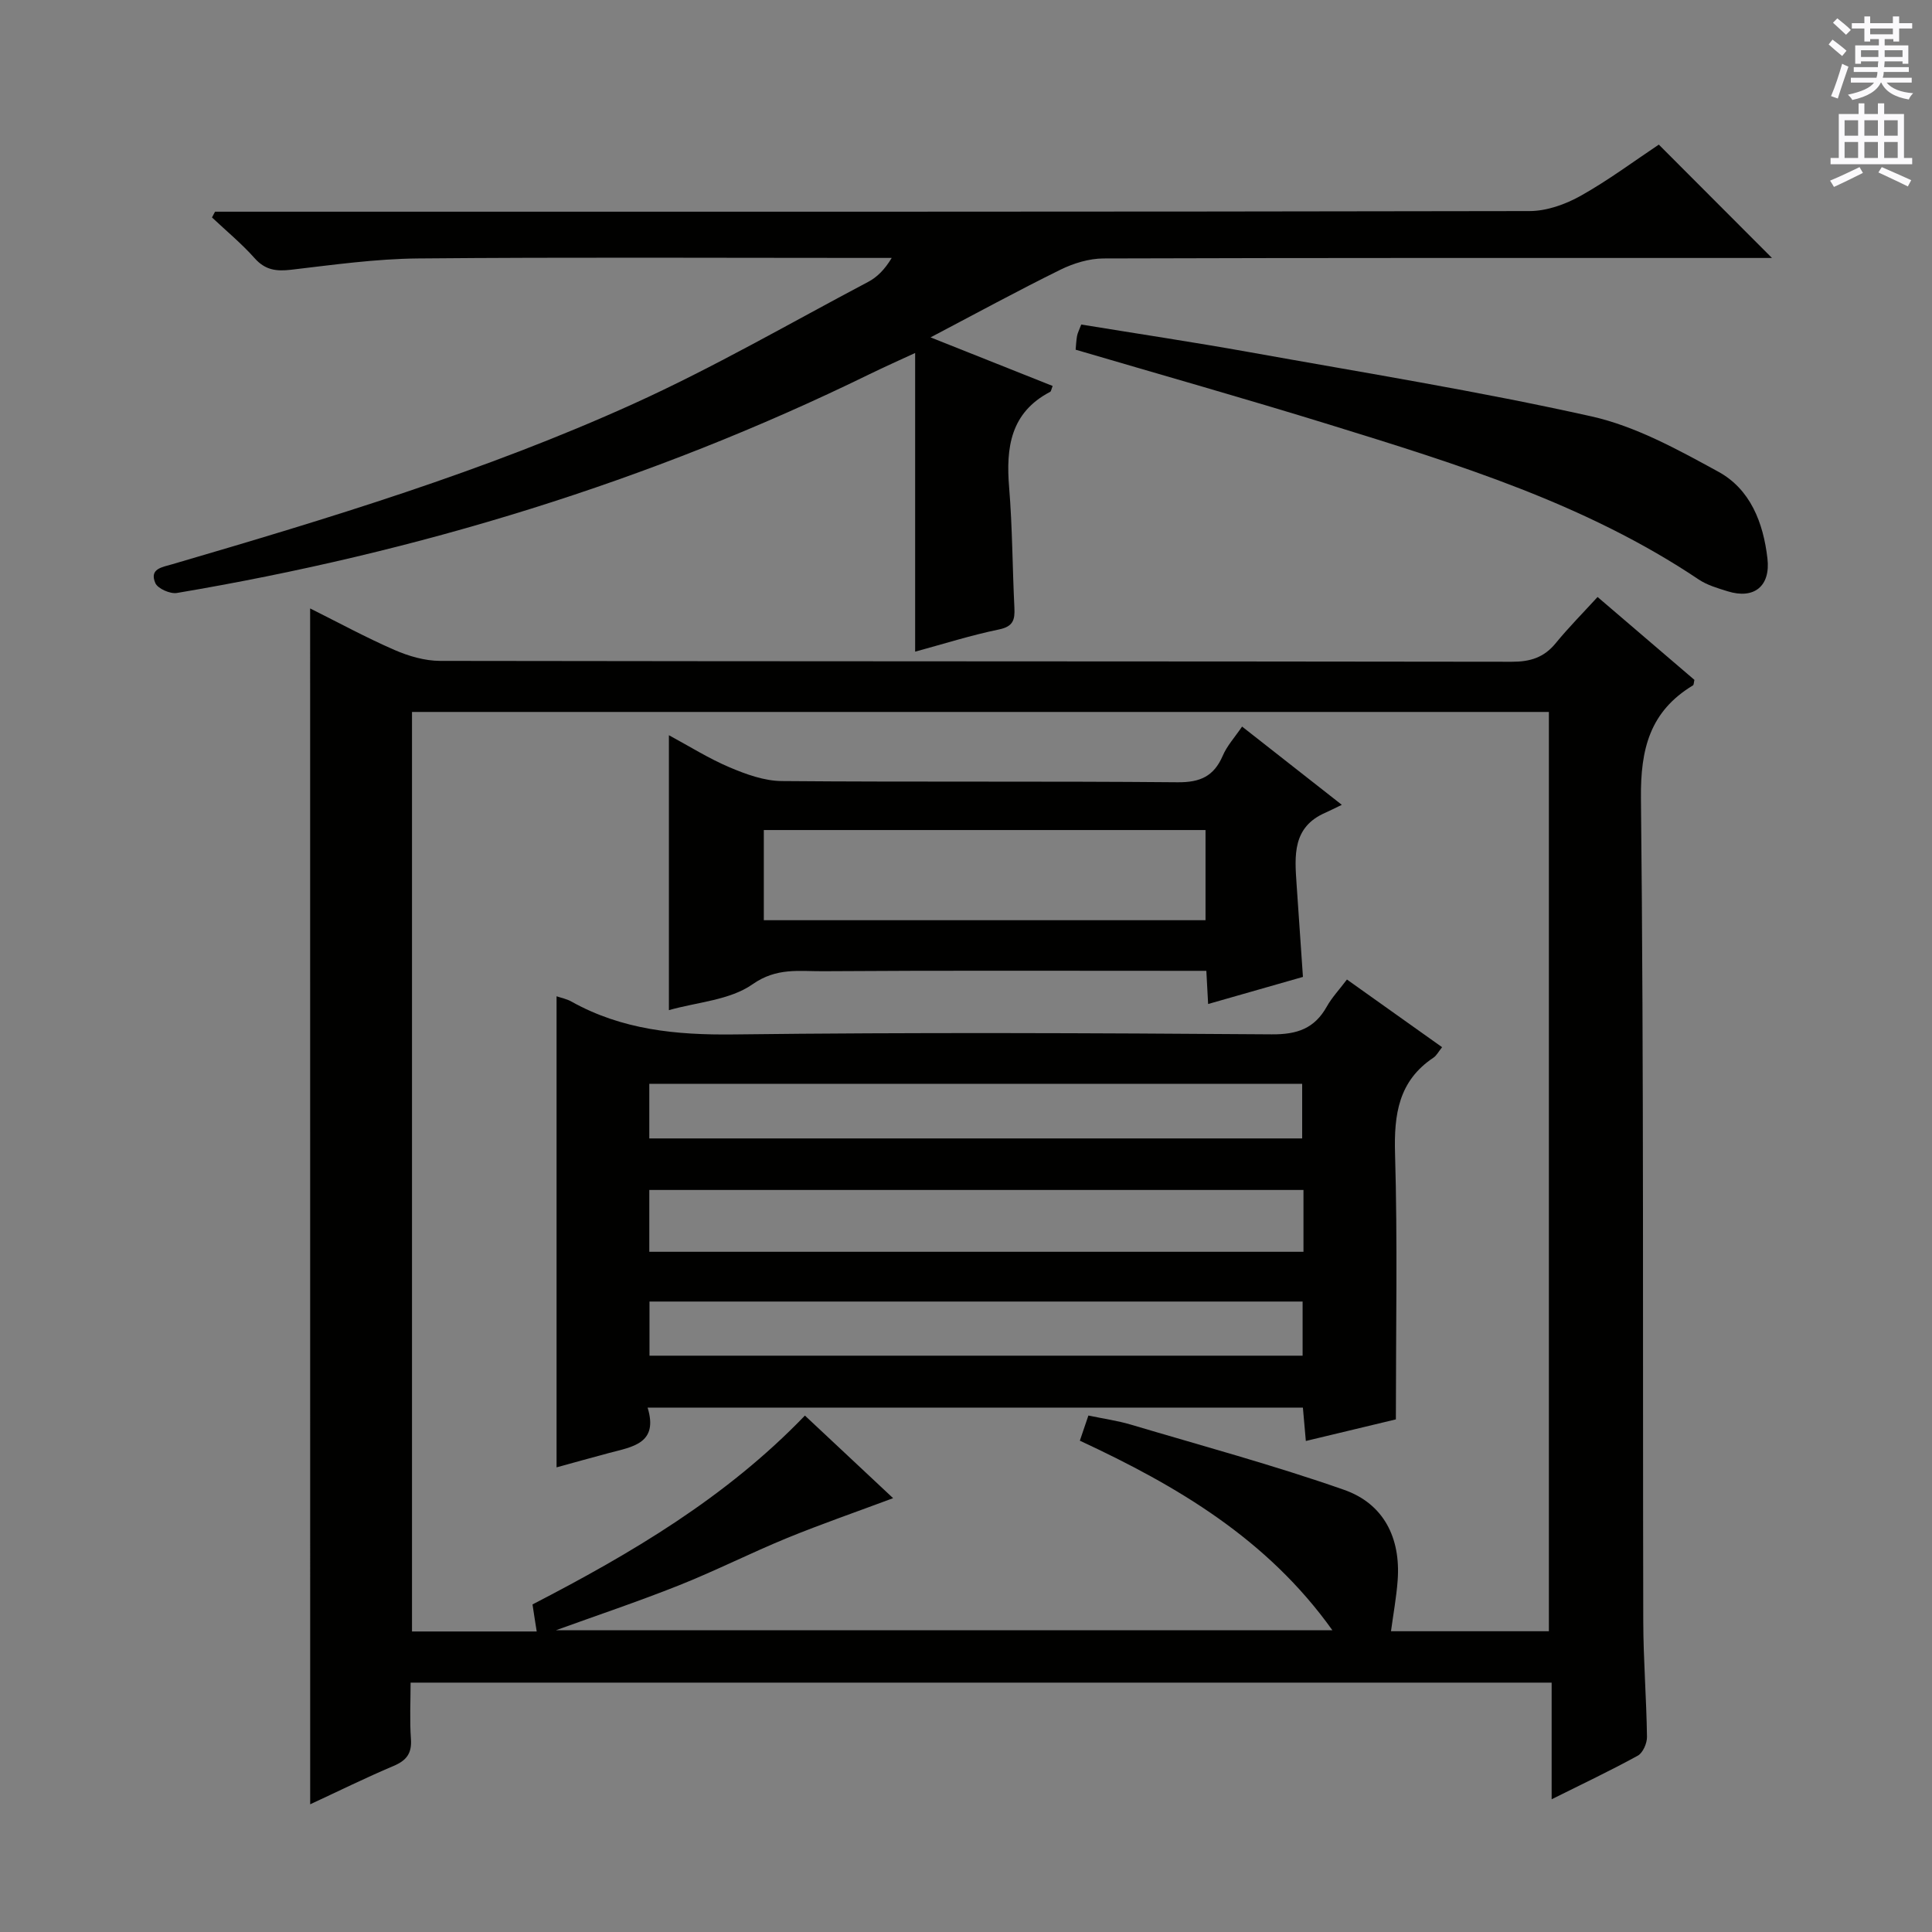 <svg enable-background="new 0 0 400 400" viewBox="0 0 400 400" xmlns="http://www.w3.org/2000/svg"><rect x="0" y="0" width="400" height="400" fill="#808080" stroke="none"/><g fill="#010100"><path d="m64.21 125.97c5.91 2.95 11.57 6.03 17.45 8.59 2.93 1.28 6.28 2.26 9.44 2.27 73.97.12 147.93.07 221.9.18 3.81.01 6.66-.87 9.09-3.84 2.62-3.21 5.56-6.17 8.67-9.57 7.15 6.11 13.65 11.68 20.05 17.16-.14.59-.12 1.03-.3 1.14-8.89 5.38-10.88 13.1-10.77 23.37.61 56.8.35 113.61.48 170.42.02 7.97.66 15.94.77 23.92.02 1.32-.85 3.3-1.9 3.88-5.62 3.09-11.44 5.84-17.84 9.03 0-8.38 0-16.08 0-24.15-78.84 0-157.2 0-236.24 0 0 3.84-.21 7.78.07 11.69.21 2.99-.94 4.44-3.62 5.57-5.75 2.43-11.35 5.2-17.24 7.93-.01-82.77-.01-164.79-.01-247.59zm46.04 206.21c20.45-10.57 40.06-22.12 56.4-39.1 6.42 6.01 12.71 11.91 18.26 17.1-7.6 2.84-14.86 5.35-21.95 8.25-7.53 3.09-14.81 6.78-22.37 9.79-8.49 3.38-17.18 6.29-25.51 9.31h160.78c-13.5-18.92-32.16-29.89-52.29-39.25.67-1.98 1.23-3.62 1.77-5.21 3.23.68 6.05 1.07 8.75 1.87 14.76 4.39 29.65 8.42 44.18 13.51 8.22 2.88 11.75 9.96 11.1 18.74-.26 3.53-.91 7.04-1.38 10.54h32.69c0-63.66 0-127.04 0-190.33-78.72 0-157.1 0-235.38 0v190.38h25.82c-.31-1.89-.55-3.5-.87-5.6z"/><path d="m44.52 43.83h5.76c88.81 0 177.62.04 266.42-.13 3.54-.01 7.41-1.39 10.55-3.15 5.78-3.24 11.13-7.24 16.19-10.61 7.85 7.86 15.43 15.46 23.43 23.47-1.7 0-3.56 0-5.43 0-44.32 0-88.64-.04-132.96.1-2.99.01-6.2.99-8.91 2.32-8.8 4.33-17.41 9.03-26.91 14.02 8.83 3.51 17.05 6.79 25.28 10.06-.27.66-.31 1.11-.52 1.22-8.22 4.3-9.17 11.54-8.49 19.79.68 8.28.68 16.61 1.09 24.92.12 2.46-.23 3.87-3.18 4.48-5.82 1.2-11.52 3.01-17.37 4.6 0-20.62 0-40.99 0-61.84-3.08 1.43-6.31 2.86-9.48 4.41-45.53 22.26-93.47 36.87-143.37 45.28-1.39.23-3.96-.9-4.46-2.05-1.29-2.99 1.43-3.29 3.54-3.91 32.35-9.47 64.64-19.25 95.39-33.18 16.61-7.52 32.47-16.72 48.62-25.25 1.86-.98 3.43-2.52 4.91-4.98-1.71 0-3.41 0-5.12 0-30.99 0-61.98-.17-92.97.11-8.77.08-17.54 1.32-26.27 2.34-3.05.35-5.33.08-7.52-2.37-2.7-3.04-5.88-5.66-8.85-8.46.2-.4.41-.8.63-1.19z"/><path d="m222.7 72.4c.08-.89.12-1.88.29-2.83.11-.63.43-1.21.87-2.38 11.63 1.9 23.23 3.64 34.77 5.71 23.66 4.25 47.42 8.08 70.87 13.31 9.16 2.05 17.87 6.87 26.24 11.44 6.66 3.63 9.34 10.58 10.19 17.99.66 5.72-2.76 8.49-8.24 6.78-2.05-.64-4.22-1.26-5.97-2.43-23.37-15.68-49.89-23.86-76.38-32.05-17.41-5.38-34.96-10.34-52.64-15.54z"/><path d="m298.57 216.81c-.77.96-1.15 1.74-1.78 2.16-7.24 4.83-8.2 11.75-7.96 19.91.53 18.13.17 36.28.17 54.99-6.1 1.46-12.13 2.91-18.64 4.47-.22-2.42-.4-4.48-.61-6.91-44.98 0-89.99 0-135.67 0 2.29 7.45-3.15 8.11-7.96 9.39-3.66.97-7.31 2-10.89 2.98 0-32.6 0-64.97 0-97.53.95.33 2.1.54 3.07 1.09 10.48 5.86 21.71 6.95 33.59 6.81 37.13-.45 74.28-.29 111.41-.02 5.27.04 8.85-1.2 11.4-5.75 1.04-1.86 2.55-3.46 4.17-5.6 6.58 4.68 13.01 9.25 19.7 14.01zm-28.7 29.56c-45.38 0-90.28 0-135.44 0v12.8h135.44c0-4.39 0-8.37 0-12.8zm-135.44-10.67h135.17c0-4.01 0-7.71 0-11.31-45.25 0-90.1 0-135.17 0zm.04 44.98h135.22c0-3.91 0-7.48 0-11.21-45.18 0-90.05 0-135.22 0z"/><path d="m257.16 150.43c6.65 5.22 12.98 10.19 20.65 16.2-1.61.77-2.51 1.24-3.44 1.65-6.81 2.97-6.33 8.87-5.93 14.73.43 6.28.86 12.55 1.32 19.25-6.48 1.85-12.95 3.7-19.63 5.61-.13-2.34-.23-4.31-.37-6.87-1.88 0-3.66 0-5.44 0-24.66 0-49.32-.09-73.98.08-4.87.03-9.55-.8-14.53 2.7-4.71 3.31-11.48 3.69-17.32 5.36 0-18.99 0-37.56 0-56.92 4.23 2.28 8.25 4.82 12.57 6.65 3.4 1.44 7.17 2.81 10.79 2.84 27.32.23 54.65 0 81.98.25 4.63.04 7.46-1.22 9.3-5.43.87-2.08 2.48-3.83 4.03-6.1zm-99.02 40.09h91.45c0-6.49 0-12.56 0-18.67-30.68 0-61.01 0-91.45 0z"/></g><path d="m378.6 9.2.8-1c.9.7 1.9 1.4 2.9 2.3l-.9 1.1c-1.1-.9-2-1.7-2.8-2.4zm.5 10.7c.9-2.1 1.6-4.3 2.3-6.7.4.2.8.4 1.3.6-.7 2.1-1.5 4.3-2.2 6.6zm.4-15.2.9-.9c1 .8 2 1.6 2.8 2.4l-1 1c-1-.9-1.9-1.8-2.7-2.5zm12.5-1.3h1.2v1.4h2.7v1.1h-2.7v2.7h-1.2v-.5h-1.8v1.3h4.9v3.8h-1.2v-.5h-3.7c0 .4-.1.9-.1 1.2h5.1v1h-5.2c0 .5-.1.9-.2 1.2h6v1h-5.2c1.1 1.3 2.9 2 5.5 2.2-.4.4-.7.8-.9 1.3-2.9-.5-4.8-1.6-5.7-3.5h-.1c-.8 1.7-2.7 2.9-5.9 3.6-.2-.4-.6-.8-.9-1.1 2.8-.6 4.6-1.4 5.4-2.5h-4.8v-1h5.3c.1-.3.2-.7.2-1.2h-4.9v-1h5c0-.4 0-.8.1-1.2h-3.6v.5h-1.2v-3.8h4.9v-1.3h-1.8v.5h-1.2v-2.7h-2.6v-1.1h2.6v-1.4h1.2v1.4h4.7v-1.4zm-6.7 8.4h3.6c0-.4 0-.9 0-1.4h-3.6zm1.9-4.7h4.7v-1.2h-4.7zm6.7 3.3h-3.7v1.4h3.7z" fill="#fbfafc"/><path d="m384.7 21.4h1.3v2.2h2.8v-2.2h1.3v2.2h4.1v9.1h1.7v1.3h-16.9v-1.3h1.7v-9.1h4.1v-2.2zm.3 13.2.7 1.2c-1.8.9-3.8 1.9-6 2.9-.2-.4-.5-.8-.8-1.3 2.4-1 4.4-2 6.1-2.8zm-3.1-6.5h2.8v-3.2h-2.8zm0 4.6h2.8v-3.3h-2.8zm4.1-4.6h2.8v-3.2h-2.8zm0 4.6h2.8v-3.3h-2.8zm3.6 1.9c2.1.9 4.1 1.8 6.1 2.7l-.7 1.3c-2.2-1.1-4.2-2-6.1-2.9zm3.3-9.7h-2.8v3.2h2.8zm-2.8 7.8h2.8v-3.3h-2.8z" fill="#fbfafc"/></svg>